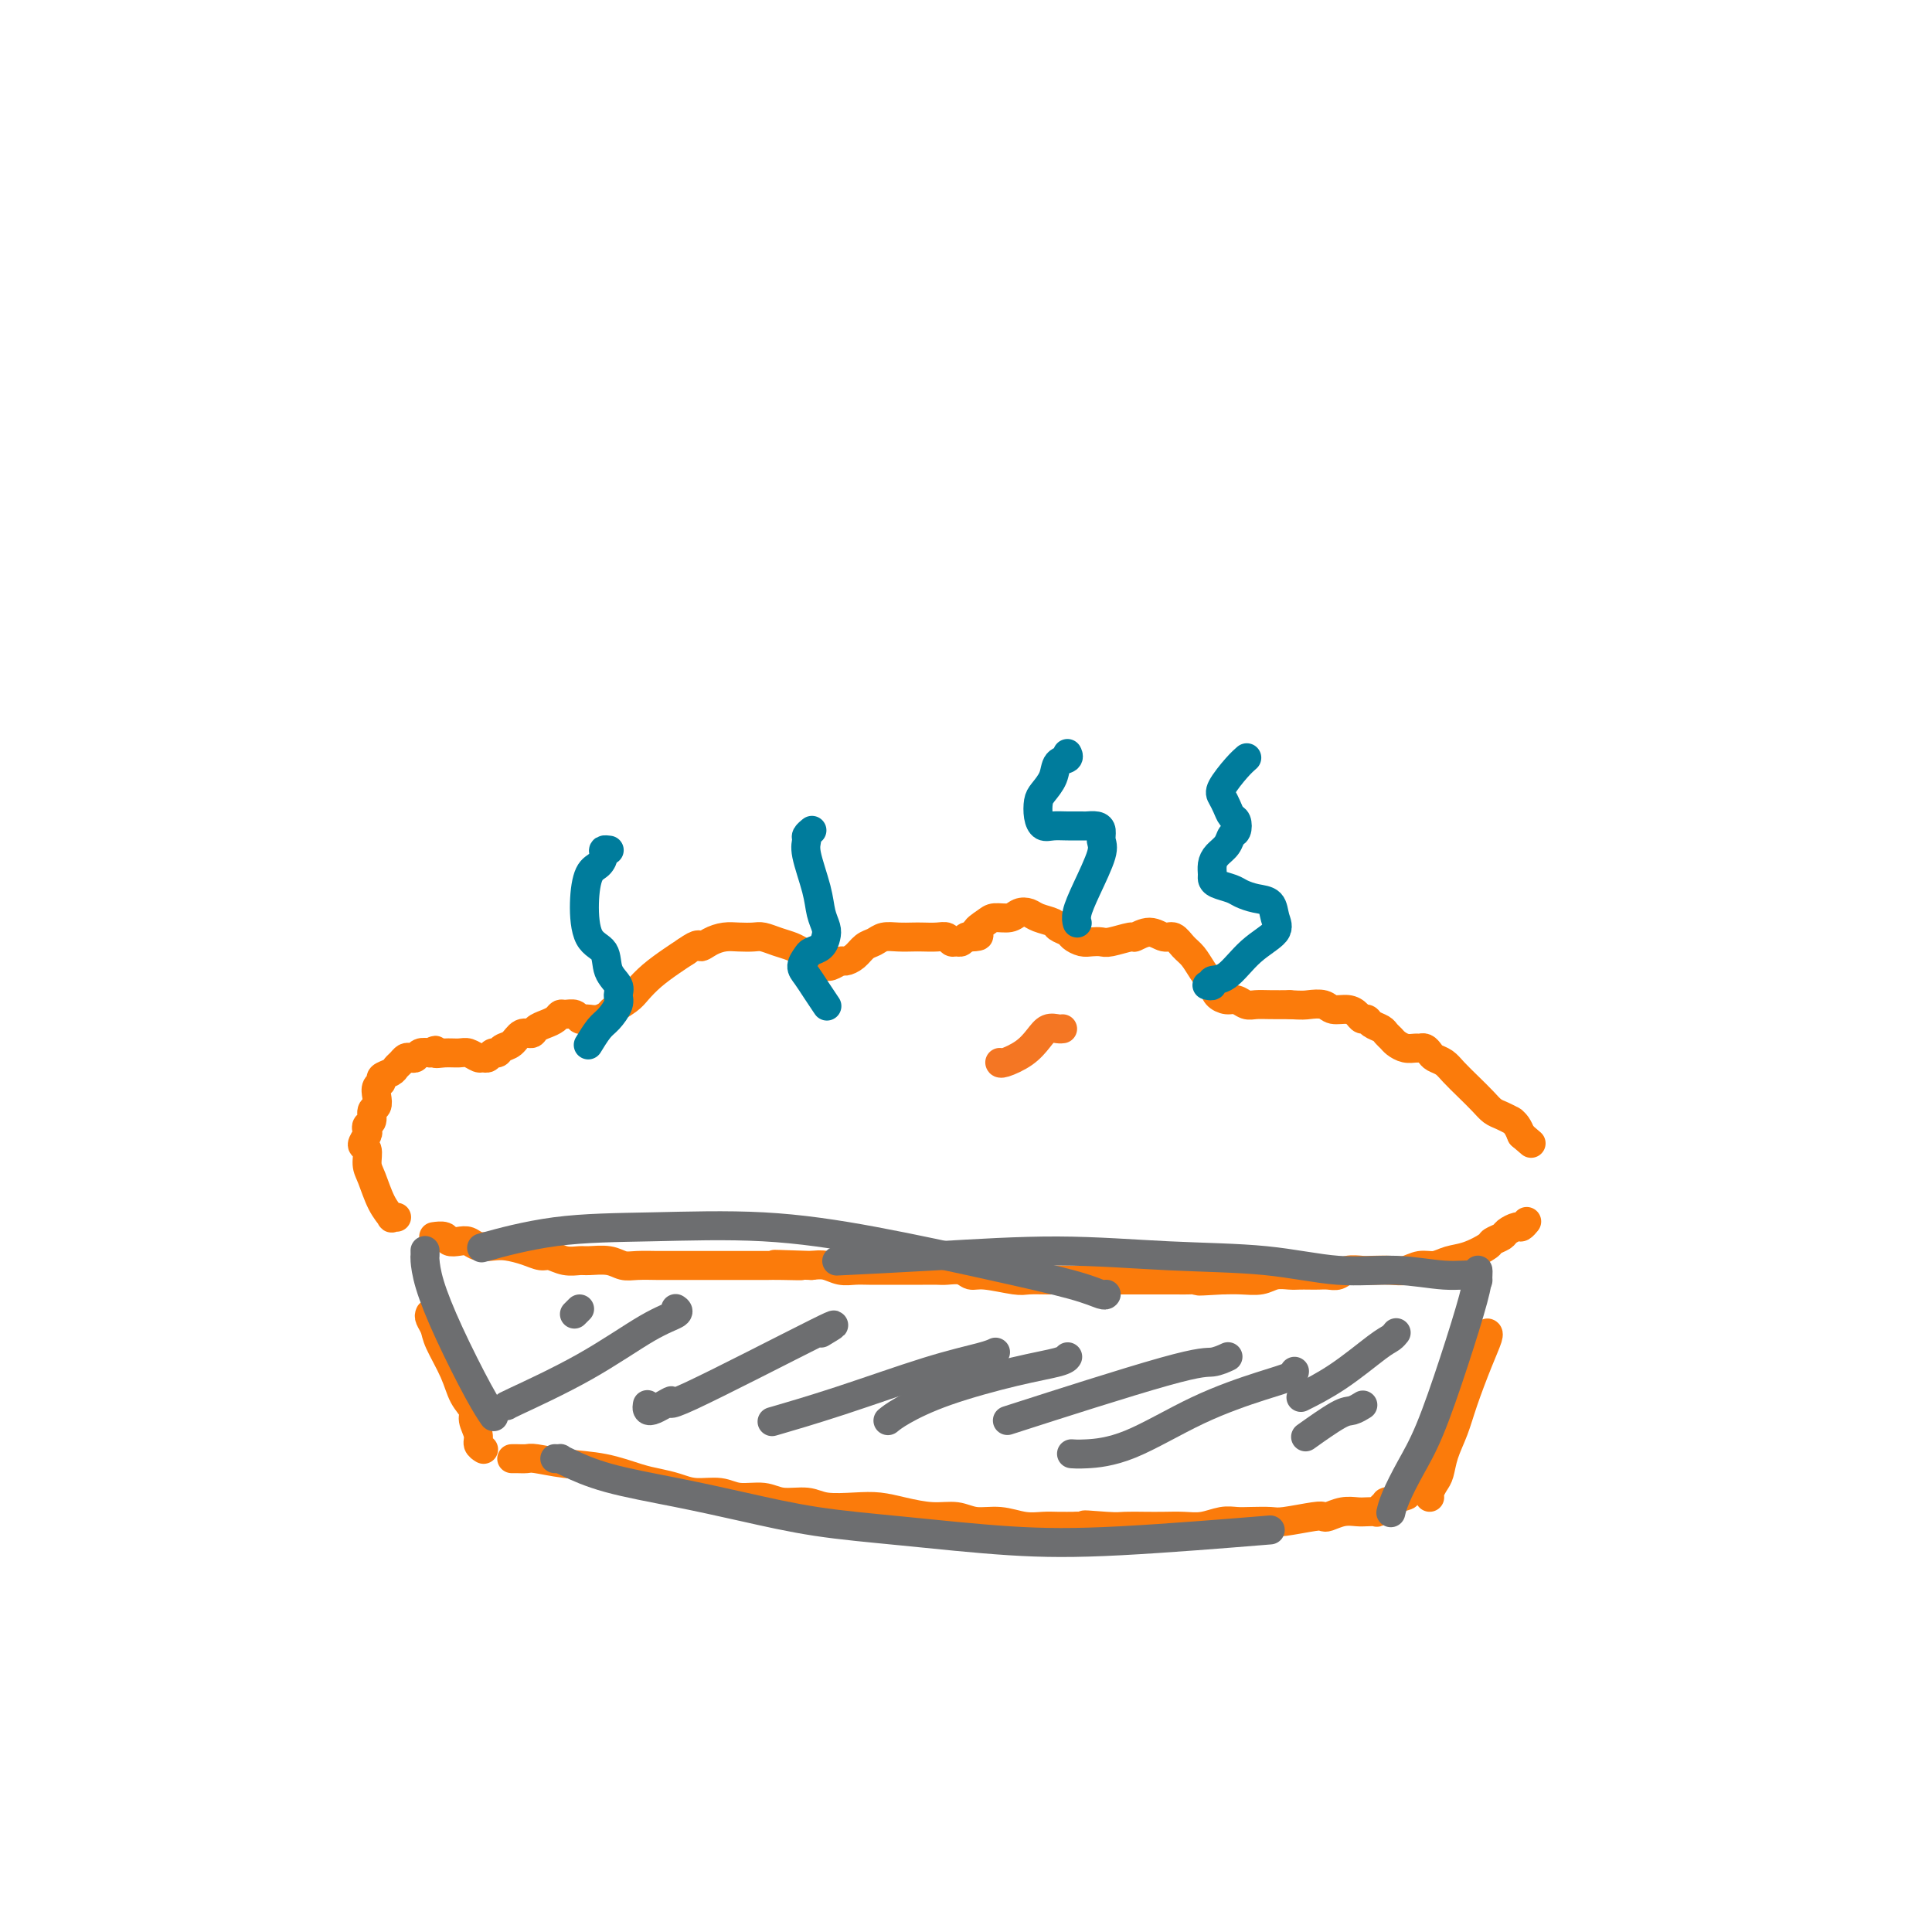 <svg viewBox='0 0 400 400' version='1.1' xmlns='http://www.w3.org/2000/svg' xmlns:xlink='http://www.w3.org/1999/xlink'><g fill='none' stroke='#FB7B0B' stroke-width='6' stroke-linecap='round' stroke-linejoin='round'><path d='M308,276c0.011,0.004 0.021,0.008 0,0c-0.021,-0.008 -0.074,-0.030 0,0c0.074,0.030 0.276,0.110 0,1c-0.276,0.890 -1.030,2.588 -2,5c-0.970,2.412 -2.158,5.538 -3,8c-0.842,2.462 -1.340,4.260 -2,6c-0.660,1.740 -1.483,3.423 -2,5c-0.517,1.577 -0.727,3.050 -1,4c-0.273,0.950 -0.609,1.379 -1,2c-0.391,0.621 -0.837,1.434 -1,2c-0.163,0.566 -0.044,0.884 0,1c0.044,0.116 0.012,0.031 0,0c-0.012,-0.031 -0.003,-0.008 0,0c0.003,0.008 0.001,0.002 0,0c-0.001,-0.002 -0.000,-0.001 0,0'/><path d='M89,272c-0.104,0.248 -0.208,0.496 0,1c0.208,0.504 0.729,1.266 1,2c0.271,0.734 0.292,1.442 1,3c0.708,1.558 2.103,3.968 3,6c0.897,2.032 1.297,3.686 2,5c0.703,1.314 1.709,2.289 2,3c0.291,0.711 -0.132,1.157 0,2c0.132,0.843 0.819,2.082 1,3c0.181,0.918 -0.144,1.517 0,2c0.144,0.483 0.755,0.852 1,1c0.245,0.148 0.122,0.074 0,0'/><path d='M106,302c-0.004,0.000 -0.009,0.000 0,0c0.009,-0.000 0.030,-0.001 0,0c-0.030,0.001 -0.111,0.003 0,0c0.111,-0.003 0.414,-0.013 1,0c0.586,0.013 1.455,0.049 2,0c0.545,-0.049 0.767,-0.182 2,0c1.233,0.182 3.477,0.678 6,1c2.523,0.322 5.324,0.468 8,1c2.676,0.532 5.227,1.448 7,2c1.773,0.552 2.769,0.740 4,1c1.231,0.260 2.696,0.590 4,1c1.304,0.410 2.447,0.898 4,1c1.553,0.102 3.514,-0.184 5,0c1.486,0.184 2.495,0.838 4,1c1.505,0.162 3.504,-0.167 5,0c1.496,0.167 2.489,0.829 4,1c1.511,0.171 3.539,-0.148 5,0c1.461,0.148 2.353,0.762 4,1c1.647,0.238 4.047,0.101 6,0c1.953,-0.101 3.459,-0.167 5,0c1.541,0.167 3.117,0.565 5,1c1.883,0.435 4.071,0.905 6,1c1.929,0.095 3.598,-0.185 5,0c1.402,0.185 2.538,0.834 4,1c1.462,0.166 3.251,-0.152 5,0c1.749,0.152 3.459,0.773 5,1c1.541,0.227 2.915,0.061 4,0c1.085,-0.061 1.881,-0.017 3,0c1.119,0.017 2.559,0.009 4,0'/><path d='M223,316c18.649,2.166 6.770,0.580 3,0c-3.770,-0.580 0.567,-0.156 3,0c2.433,0.156 2.961,0.043 4,0c1.039,-0.043 2.588,-0.015 4,0c1.412,0.015 2.685,0.018 4,0c1.315,-0.018 2.672,-0.057 4,0c1.328,0.057 2.629,0.211 4,0c1.371,-0.211 2.814,-0.788 4,-1c1.186,-0.212 2.114,-0.061 3,0c0.886,0.061 1.729,0.030 3,0c1.271,-0.030 2.969,-0.060 4,0c1.031,0.060 1.395,0.208 3,0c1.605,-0.208 4.450,-0.774 6,-1c1.550,-0.226 1.804,-0.113 2,0c0.196,0.113 0.333,0.226 1,0c0.667,-0.226 1.862,-0.792 3,-1c1.138,-0.208 2.218,-0.060 3,0c0.782,0.060 1.267,0.030 2,0c0.733,-0.030 1.713,-0.061 2,0c0.287,0.061 -0.120,0.213 0,0c0.120,-0.213 0.768,-0.793 1,-1c0.232,-0.207 0.048,-0.041 0,0c-0.048,0.041 0.040,-0.041 0,0c-0.040,0.041 -0.207,0.207 0,0c0.207,-0.207 0.787,-0.788 1,-1c0.213,-0.212 0.060,-0.056 0,0c-0.060,0.056 -0.027,0.012 0,0c0.027,-0.012 0.049,0.007 0,0c-0.049,-0.007 -0.167,-0.040 0,0c0.167,0.040 0.619,0.154 1,0c0.381,-0.154 0.690,-0.577 1,-1'/><path d='M289,310c3.800,-0.778 1.800,-0.222 1,0c-0.800,0.222 -0.400,0.111 0,0'/><path d='M82,252c-0.002,-0.000 -0.005,-0.001 0,0c0.005,0.001 0.017,0.002 0,0c-0.017,-0.002 -0.063,-0.007 0,0c0.063,0.007 0.235,0.028 0,0c-0.235,-0.028 -0.876,-0.103 -1,0c-0.124,0.103 0.269,0.385 0,0c-0.269,-0.385 -1.201,-1.436 -2,-3c-0.799,-1.564 -1.464,-3.641 -2,-5c-0.536,-1.359 -0.942,-1.999 -1,-3c-0.058,-1.001 0.232,-2.362 0,-3c-0.232,-0.638 -0.986,-0.551 -1,-1c-0.014,-0.449 0.713,-1.434 1,-2c0.287,-0.566 0.133,-0.714 0,-1c-0.133,-0.286 -0.246,-0.709 0,-1c0.246,-0.291 0.849,-0.449 1,-1c0.151,-0.551 -0.152,-1.496 0,-2c0.152,-0.504 0.757,-0.569 1,-1c0.243,-0.431 0.124,-1.229 0,-2c-0.124,-0.771 -0.255,-1.516 0,-2c0.255,-0.484 0.894,-0.707 1,-1c0.106,-0.293 -0.323,-0.657 0,-1c0.323,-0.343 1.396,-0.667 2,-1c0.604,-0.333 0.739,-0.677 1,-1c0.261,-0.323 0.646,-0.626 1,-1c0.354,-0.374 0.675,-0.818 1,-1c0.325,-0.182 0.654,-0.100 1,0c0.346,0.100 0.708,0.219 1,0c0.292,-0.219 0.512,-0.777 1,-1c0.488,-0.223 1.244,-0.112 2,0'/><path d='M89,218c1.849,-1.082 0.971,-0.286 1,0c0.029,0.286 0.963,0.062 2,0c1.037,-0.062 2.176,0.037 3,0c0.824,-0.037 1.334,-0.210 2,0c0.666,0.210 1.488,0.803 2,1c0.512,0.197 0.714,-0.003 1,0c0.286,0.003 0.657,0.209 1,0c0.343,-0.209 0.658,-0.834 1,-1c0.342,-0.166 0.711,0.128 1,0c0.289,-0.128 0.496,-0.678 1,-1c0.504,-0.322 1.304,-0.415 2,-1c0.696,-0.585 1.289,-1.662 2,-2c0.711,-0.338 1.539,0.063 2,0c0.461,-0.063 0.556,-0.591 1,-1c0.444,-0.409 1.236,-0.699 2,-1c0.764,-0.301 1.500,-0.613 2,-1c0.500,-0.387 0.764,-0.850 1,-1c0.236,-0.150 0.444,0.012 1,0c0.556,-0.012 1.461,-0.199 2,0c0.539,0.199 0.712,0.782 1,1c0.288,0.218 0.691,0.070 1,0c0.309,-0.070 0.523,-0.063 1,0c0.477,0.063 1.215,0.184 2,0c0.785,-0.184 1.616,-0.671 2,-1c0.384,-0.329 0.322,-0.501 1,-1c0.678,-0.499 2.096,-1.327 3,-2c0.904,-0.673 1.294,-1.191 2,-2c0.706,-0.809 1.729,-1.910 3,-3c1.271,-1.090 2.792,-2.169 4,-3c1.208,-0.831 2.104,-1.416 3,-2'/><path d='M142,197c3.072,-2.193 2.752,-1.176 3,-1c0.248,0.176 1.063,-0.490 2,-1c0.937,-0.510 1.997,-0.866 3,-1c1.003,-0.134 1.949,-0.047 3,0c1.051,0.047 2.207,0.054 3,0c0.793,-0.054 1.224,-0.169 2,0c0.776,0.169 1.895,0.624 3,1c1.105,0.376 2.194,0.674 3,1c0.806,0.326 1.330,0.680 2,1c0.670,0.320 1.485,0.607 2,1c0.515,0.393 0.728,0.891 1,1c0.272,0.109 0.602,-0.171 1,0c0.398,0.171 0.865,0.792 1,1c0.135,0.208 -0.063,0.001 0,0c0.063,-0.001 0.387,0.203 1,0c0.613,-0.203 1.515,-0.814 2,-1c0.485,-0.186 0.552,0.051 1,0c0.448,-0.051 1.277,-0.392 2,-1c0.723,-0.608 1.338,-1.483 2,-2c0.662,-0.517 1.370,-0.674 2,-1c0.630,-0.326 1.184,-0.819 2,-1c0.816,-0.181 1.896,-0.050 3,0c1.104,0.050 2.232,0.017 3,0c0.768,-0.017 1.175,-0.019 2,0c0.825,0.019 2.066,0.059 3,0c0.934,-0.059 1.560,-0.216 2,0c0.440,0.216 0.695,0.804 1,1c0.305,0.196 0.659,0.001 1,0c0.341,-0.001 0.669,0.192 1,0c0.331,-0.192 0.666,-0.769 1,-1c0.334,-0.231 0.667,-0.115 1,0'/><path d='M201,194c2.911,-0.122 1.188,-0.429 1,-1c-0.188,-0.571 1.157,-1.408 2,-2c0.843,-0.592 1.183,-0.940 2,-1c0.817,-0.060 2.110,0.169 3,0c0.890,-0.169 1.375,-0.736 2,-1c0.625,-0.264 1.390,-0.225 2,0c0.610,0.225 1.066,0.638 2,1c0.934,0.362 2.347,0.675 3,1c0.653,0.325 0.545,0.661 1,1c0.455,0.339 1.473,0.679 2,1c0.527,0.321 0.561,0.623 1,1c0.439,0.377 1.281,0.829 2,1c0.719,0.171 1.315,0.061 2,0c0.685,-0.061 1.460,-0.074 2,0c0.540,0.074 0.844,0.234 2,0c1.156,-0.234 3.163,-0.863 4,-1c0.837,-0.137 0.503,0.218 1,0c0.497,-0.218 1.824,-1.010 3,-1c1.176,0.010 2.202,0.820 3,1c0.798,0.180 1.370,-0.272 2,0c0.630,0.272 1.320,1.266 2,2c0.680,0.734 1.351,1.206 2,2c0.649,0.794 1.276,1.911 2,3c0.724,1.089 1.545,2.152 2,3c0.455,0.848 0.544,1.481 1,2c0.456,0.519 1.279,0.924 2,1c0.721,0.076 1.340,-0.176 2,0c0.660,0.176 1.363,0.779 2,1c0.637,0.221 1.210,0.059 2,0c0.790,-0.059 1.797,-0.017 3,0c1.203,0.017 2.601,0.008 4,0'/><path d='M267,208c2.757,0.172 3.148,0.101 4,0c0.852,-0.101 2.165,-0.233 3,0c0.835,0.233 1.194,0.832 2,1c0.806,0.168 2.060,-0.096 3,0c0.940,0.096 1.565,0.550 2,1c0.435,0.450 0.680,0.894 1,1c0.320,0.106 0.716,-0.126 1,0c0.284,0.126 0.457,0.611 1,1c0.543,0.389 1.458,0.682 2,1c0.542,0.318 0.712,0.659 1,1c0.288,0.341 0.693,0.680 1,1c0.307,0.320 0.516,0.621 1,1c0.484,0.379 1.243,0.837 2,1c0.757,0.163 1.511,0.033 2,0c0.489,-0.033 0.711,0.032 1,0c0.289,-0.032 0.643,-0.161 1,0c0.357,0.161 0.717,0.612 1,1c0.283,0.388 0.488,0.712 1,1c0.512,0.288 1.330,0.539 2,1c0.670,0.461 1.190,1.131 2,2c0.810,0.869 1.909,1.935 3,3c1.091,1.065 2.173,2.128 3,3c0.827,0.872 1.398,1.554 2,2c0.602,0.446 1.236,0.658 2,1c0.764,0.342 1.658,0.815 2,1c0.342,0.185 0.133,0.080 0,0c-0.133,-0.080 -0.190,-0.137 0,0c0.190,0.137 0.626,0.468 1,1c0.374,0.532 0.687,1.266 1,2'/><path d='M315,235c3.500,3.000 1.750,1.500 0,0'/><path d='M316,253c-0.000,0.000 -0.000,0.000 0,0c0.000,-0.000 0.001,-0.001 0,0c-0.001,0.001 -0.004,0.004 0,0c0.004,-0.004 0.013,-0.016 0,0c-0.013,0.016 -0.049,0.060 0,0c0.049,-0.060 0.183,-0.223 0,0c-0.183,0.223 -0.683,0.834 -1,1c-0.317,0.166 -0.450,-0.111 -1,0c-0.550,0.111 -1.518,0.611 -2,1c-0.482,0.389 -0.478,0.667 -1,1c-0.522,0.333 -1.571,0.720 -2,1c-0.429,0.280 -0.239,0.452 -1,1c-0.761,0.548 -2.472,1.471 -4,2c-1.528,0.529 -2.872,0.664 -4,1c-1.128,0.336 -2.039,0.875 -3,1c-0.961,0.125 -1.971,-0.162 -3,0c-1.029,0.162 -2.075,0.775 -3,1c-0.925,0.225 -1.728,0.064 -3,0c-1.272,-0.064 -3.012,-0.031 -4,0c-0.988,0.031 -1.223,0.061 -2,0c-0.777,-0.061 -2.095,-0.212 -3,0c-0.905,0.212 -1.397,0.789 -2,1c-0.603,0.211 -1.315,0.057 -2,0c-0.685,-0.057 -1.341,-0.016 -2,0c-0.659,0.016 -1.319,0.008 -2,0c-0.681,-0.008 -1.382,-0.016 -2,0c-0.618,0.016 -1.155,0.057 -2,0c-0.845,-0.057 -2.000,-0.211 -3,0c-1.000,0.211 -1.846,0.788 -3,1c-1.154,0.212 -2.615,0.061 -4,0c-1.385,-0.061 -2.692,-0.030 -4,0'/><path d='M253,265c-7.557,0.464 -4.450,0.124 -4,0c0.450,-0.124 -1.756,-0.033 -3,0c-1.244,0.033 -1.527,0.009 -2,0c-0.473,-0.009 -1.138,-0.002 -2,0c-0.862,0.002 -1.921,0.001 -3,0c-1.079,-0.001 -2.177,-0.000 -3,0c-0.823,0.000 -1.370,0.000 -2,0c-0.630,-0.000 -1.344,-0.000 -2,0c-0.656,0.000 -1.253,-0.000 -2,0c-0.747,0.000 -1.644,0.000 -2,0c-0.356,-0.000 -0.172,-0.000 -1,0c-0.828,0.000 -2.669,0.001 -4,0c-1.331,-0.001 -2.152,-0.004 -3,0c-0.848,0.004 -1.722,0.016 -3,0c-1.278,-0.016 -2.960,-0.061 -4,0c-1.040,0.061 -1.437,0.226 -3,0c-1.563,-0.226 -4.290,-0.845 -6,-1c-1.710,-0.155 -2.401,0.155 -3,0c-0.599,-0.155 -1.105,-0.774 -2,-1c-0.895,-0.226 -2.179,-0.061 -3,0c-0.821,0.061 -1.181,0.016 -2,0c-0.819,-0.016 -2.099,-0.004 -3,0c-0.901,0.004 -1.423,0.001 -2,0c-0.577,-0.001 -1.207,0.001 -2,0c-0.793,-0.001 -1.748,-0.004 -3,0c-1.252,0.004 -2.799,0.015 -4,0c-1.201,-0.015 -2.054,-0.056 -3,0c-0.946,0.056 -1.986,0.207 -3,0c-1.014,-0.207 -2.004,-0.774 -3,-1c-0.996,-0.226 -1.998,-0.113 -3,0'/><path d='M168,262c-13.690,-0.464 -5.415,-0.124 -3,0c2.415,0.124 -1.028,0.033 -3,0c-1.972,-0.033 -2.471,-0.009 -3,0c-0.529,0.009 -1.086,0.002 -2,0c-0.914,-0.002 -2.184,-0.001 -3,0c-0.816,0.001 -1.177,0.000 -2,0c-0.823,-0.000 -2.106,-0.000 -3,0c-0.894,0.000 -1.398,-0.000 -2,0c-0.602,0.000 -1.300,0.000 -2,0c-0.700,-0.000 -1.401,-0.000 -2,0c-0.599,0.000 -1.094,0.001 -2,0c-0.906,-0.001 -2.222,-0.004 -3,0c-0.778,0.004 -1.017,0.015 -2,0c-0.983,-0.015 -2.710,-0.057 -4,0c-1.290,0.057 -2.144,0.212 -3,0c-0.856,-0.212 -1.714,-0.793 -3,-1c-1.286,-0.207 -3.001,-0.041 -4,0c-0.999,0.041 -1.281,-0.044 -2,0c-0.719,0.044 -1.876,0.218 -3,0c-1.124,-0.218 -2.215,-0.829 -3,-1c-0.785,-0.171 -1.264,0.099 -2,0c-0.736,-0.099 -1.730,-0.566 -3,-1c-1.270,-0.434 -2.815,-0.835 -4,-1c-1.185,-0.165 -2.009,-0.096 -3,0c-0.991,0.096 -2.148,0.218 -3,0c-0.852,-0.218 -1.399,-0.776 -2,-1c-0.601,-0.224 -1.258,-0.112 -2,0c-0.742,0.112 -1.570,0.226 -2,0c-0.430,-0.226 -0.462,-0.792 -1,-1c-0.538,-0.208 -1.582,-0.060 -2,0c-0.418,0.060 -0.209,0.030 0,0'/></g>
<g fill='none' stroke='#6D6E70' stroke-width='6' stroke-linecap='round' stroke-linejoin='round'><path d='M306,263c-0.000,-0.003 -0.001,-0.006 0,0c0.001,0.006 0.003,0.020 0,0c-0.003,-0.020 -0.013,-0.076 0,0c0.013,0.076 0.047,0.283 0,1c-0.047,0.717 -0.177,1.945 -1,5c-0.823,3.055 -2.340,7.936 -4,13c-1.660,5.064 -3.464,10.310 -5,14c-1.536,3.690 -2.803,5.824 -4,8c-1.197,2.176 -2.322,4.393 -3,6c-0.678,1.607 -0.908,2.602 -1,3c-0.092,0.398 -0.046,0.199 0,0'/><path d='M88,259c0.001,0.029 0.001,0.058 0,0c-0.001,-0.058 -0.005,-0.203 0,0c0.005,0.203 0.017,0.752 0,1c-0.017,0.248 -0.064,0.193 0,1c0.064,0.807 0.238,2.476 1,5c0.762,2.524 2.111,5.903 4,10c1.889,4.097 4.316,8.911 6,12c1.684,3.089 2.624,4.454 3,5c0.376,0.546 0.188,0.273 0,0'/><path d='M115,302c-0.119,-0.003 -0.237,-0.006 0,0c0.237,0.006 0.830,0.021 1,0c0.170,-0.021 -0.082,-0.078 0,0c0.082,0.078 0.499,0.290 2,1c1.501,0.710 4.087,1.919 8,3c3.913,1.081 9.153,2.034 14,3c4.847,0.966 9.300,1.946 14,3c4.700,1.054 9.646,2.184 15,3c5.354,0.816 11.117,1.318 18,2c6.883,0.682 14.886,1.544 22,2c7.114,0.456 13.338,0.507 23,0c9.662,-0.507 22.760,-1.574 28,-2c5.240,-0.426 2.620,-0.213 0,0'/><path d='M306,265c0.000,-0.000 0.000,-0.000 0,0c-0.000,0.000 -0.000,0.001 0,0c0.000,-0.001 0.000,-0.004 0,0c-0.000,0.004 -0.001,0.016 0,0c0.001,-0.016 0.004,-0.061 0,0c-0.004,0.061 -0.014,0.228 0,0c0.014,-0.228 0.051,-0.853 -1,-1c-1.051,-0.147 -3.189,0.182 -6,0c-2.811,-0.182 -6.293,-0.876 -10,-1c-3.707,-0.124 -7.638,0.323 -12,0c-4.362,-0.323 -9.154,-1.418 -15,-2c-5.846,-0.582 -12.746,-0.653 -20,-1c-7.254,-0.347 -14.862,-0.969 -23,-1c-8.138,-0.031 -16.806,0.530 -25,1c-8.194,0.470 -15.912,0.849 -19,1c-3.088,0.151 -1.544,0.076 0,0'/><path d='M229,268c0.028,-0.037 0.055,-0.075 0,0c-0.055,0.075 -0.193,0.261 -1,0c-0.807,-0.261 -2.282,-0.970 -6,-2c-3.718,-1.030 -9.680,-2.380 -17,-4c-7.320,-1.620 -15.998,-3.509 -24,-5c-8.002,-1.491 -15.326,-2.585 -23,-3c-7.674,-0.415 -15.696,-0.153 -23,0c-7.304,0.153 -13.890,0.195 -20,1c-6.110,0.805 -11.746,2.373 -14,3c-2.254,0.627 -1.127,0.314 0,0'/><path d='M282,291c-0.049,0.031 -0.098,0.062 0,0c0.098,-0.062 0.344,-0.215 0,0c-0.344,0.215 -1.278,0.800 -2,1c-0.722,0.200 -1.233,0.015 -3,1c-1.767,0.985 -4.791,3.138 -6,4c-1.209,0.862 -0.605,0.431 0,0'/><path d='M289,276c-0.019,0.025 -0.039,0.050 0,0c0.039,-0.050 0.135,-0.174 0,0c-0.135,0.174 -0.503,0.646 -1,1c-0.497,0.354 -1.123,0.590 -3,2c-1.877,1.410 -5.005,3.995 -8,6c-2.995,2.005 -5.856,3.430 -7,4c-1.144,0.570 -0.572,0.285 0,0'/><path d='M268,284c0.011,-0.079 0.022,-0.158 0,0c-0.022,0.158 -0.078,0.554 -1,1c-0.922,0.446 -2.710,0.943 -6,2c-3.290,1.057 -8.083,2.676 -13,5c-4.917,2.324 -9.957,5.355 -14,7c-4.043,1.645 -7.088,1.904 -9,2c-1.912,0.096 -2.689,0.027 -3,0c-0.311,-0.027 -0.155,-0.014 0,0'/><path d='M254,281c-0.072,0.033 -0.144,0.067 0,0c0.144,-0.067 0.503,-0.233 0,0c-0.503,0.233 -1.867,0.867 -3,1c-1.133,0.133 -2.036,-0.233 -10,2c-7.964,2.233 -22.990,7.067 -29,9c-6.010,1.933 -3.005,0.967 0,0'/><path d='M221,281c0.049,-0.078 0.099,-0.155 0,0c-0.099,0.155 -0.345,0.543 -2,1c-1.655,0.457 -4.717,0.984 -9,2c-4.283,1.016 -9.787,2.520 -14,4c-4.213,1.480 -7.134,2.937 -9,4c-1.866,1.063 -2.676,1.732 -3,2c-0.324,0.268 -0.162,0.134 0,0'/><path d='M206,280c-0.033,0.017 -0.067,0.033 0,0c0.067,-0.033 0.233,-0.117 0,0c-0.233,0.117 -0.866,0.435 -3,1c-2.134,0.565 -5.768,1.378 -11,3c-5.232,1.622 -12.063,4.052 -18,6c-5.937,1.948 -10.982,3.414 -13,4c-2.018,0.586 -1.009,0.293 0,0'/><path d='M170,276c2.431,-1.460 4.862,-2.921 -1,0c-5.862,2.921 -20.015,10.222 -26,13c-5.985,2.778 -3.800,1.033 -4,1c-0.200,-0.033 -2.785,1.645 -4,2c-1.215,0.355 -1.062,-0.613 -1,-1c0.062,-0.387 0.031,-0.194 0,0'/><path d='M140,271c-0.106,-0.073 -0.211,-0.145 0,0c0.211,0.145 0.740,0.508 0,1c-0.740,0.492 -2.748,1.112 -6,3c-3.252,1.888 -7.748,5.042 -13,8c-5.252,2.958 -11.260,5.719 -14,7c-2.740,1.281 -2.211,1.080 -2,1c0.211,-0.080 0.106,-0.040 0,0'/><path d='M120,271c-0.422,0.422 -0.844,0.844 -1,1c-0.156,0.156 -0.044,0.044 0,0c0.044,-0.044 0.022,-0.022 0,0'/></g>
<g fill='none' stroke='#007C9C' stroke-width='6' stroke-linecap='round' stroke-linejoin='round'><path d='M250,204c0.035,0.008 0.069,0.017 0,0c-0.069,-0.017 -0.243,-0.058 0,0c0.243,0.058 0.903,0.217 1,0c0.097,-0.217 -0.370,-0.809 0,-1c0.370,-0.191 1.576,0.019 3,-1c1.424,-1.019 3.067,-3.267 5,-5c1.933,-1.733 4.158,-2.951 5,-4c0.842,-1.049 0.302,-1.930 0,-3c-0.302,-1.070 -0.364,-2.328 -1,-3c-0.636,-0.672 -1.845,-0.758 -3,-1c-1.155,-0.242 -2.257,-0.642 -3,-1c-0.743,-0.358 -1.128,-0.676 -2,-1c-0.872,-0.324 -2.232,-0.653 -3,-1c-0.768,-0.347 -0.945,-0.711 -1,-1c-0.055,-0.289 0.013,-0.501 0,-1c-0.013,-0.499 -0.105,-1.284 0,-2c0.105,-0.716 0.407,-1.362 1,-2c0.593,-0.638 1.476,-1.269 2,-2c0.524,-0.731 0.687,-1.561 1,-2c0.313,-0.439 0.774,-0.488 1,-1c0.226,-0.512 0.216,-1.486 0,-2c-0.216,-0.514 -0.637,-0.568 -1,-1c-0.363,-0.432 -0.668,-1.244 -1,-2c-0.332,-0.756 -0.691,-1.457 -1,-2c-0.309,-0.543 -0.567,-0.929 0,-2c0.567,-1.071 1.960,-2.827 3,-4c1.040,-1.173 1.726,-1.764 2,-2c0.274,-0.236 0.137,-0.118 0,0'/><path d='M223,191c0.000,0.001 0.000,0.001 0,0c-0.000,-0.001 -0.001,-0.005 0,0c0.001,0.005 0.005,0.017 0,0c-0.005,-0.017 -0.018,-0.063 0,0c0.018,0.063 0.068,0.235 0,0c-0.068,-0.235 -0.252,-0.879 0,-2c0.252,-1.121 0.941,-2.721 2,-5c1.059,-2.279 2.487,-5.238 3,-7c0.513,-1.762 0.112,-2.329 0,-3c-0.112,-0.671 0.066,-1.448 0,-2c-0.066,-0.552 -0.377,-0.880 -1,-1c-0.623,-0.120 -1.557,-0.031 -2,0c-0.443,0.031 -0.396,0.003 -1,0c-0.604,-0.003 -1.861,0.017 -3,0c-1.139,-0.017 -2.160,-0.073 -3,0c-0.840,0.073 -1.500,0.274 -2,0c-0.500,-0.274 -0.840,-1.022 -1,-2c-0.160,-0.978 -0.140,-2.184 0,-3c0.140,-0.816 0.402,-1.242 1,-2c0.598,-0.758 1.533,-1.850 2,-3c0.467,-1.150 0.465,-2.360 1,-3c0.535,-0.640 1.605,-0.711 2,-1c0.395,-0.289 0.113,-0.797 0,-1c-0.113,-0.203 -0.056,-0.102 0,0'/><path d='M168,172c-0.002,0.002 -0.005,0.004 0,0c0.005,-0.004 0.016,-0.013 0,0c-0.016,0.013 -0.059,0.047 0,0c0.059,-0.047 0.219,-0.176 0,0c-0.219,0.176 -0.816,0.659 -1,1c-0.184,0.341 0.045,0.542 0,1c-0.045,0.458 -0.365,1.172 0,3c0.365,1.828 1.416,4.770 2,7c0.584,2.230 0.699,3.750 1,5c0.301,1.250 0.786,2.232 1,3c0.214,0.768 0.158,1.322 0,2c-0.158,0.678 -0.418,1.479 -1,2c-0.582,0.521 -1.485,0.761 -2,1c-0.515,0.239 -0.642,0.478 -1,1c-0.358,0.522 -0.947,1.328 -1,2c-0.053,0.672 0.429,1.211 1,2c0.571,0.789 1.231,1.828 2,3c0.769,1.172 1.648,2.478 2,3c0.352,0.522 0.176,0.261 0,0'/><path d='M126,176c0.118,0.016 0.235,0.032 0,0c-0.235,-0.032 -0.823,-0.112 -1,0c-0.177,0.112 0.059,0.415 0,1c-0.059,0.585 -0.411,1.453 -1,2c-0.589,0.547 -1.414,0.772 -2,2c-0.586,1.228 -0.934,3.459 -1,6c-0.066,2.541 0.150,5.391 1,7c0.850,1.609 2.335,1.977 3,3c0.665,1.023 0.512,2.701 1,4c0.488,1.299 1.617,2.219 2,3c0.383,0.781 0.018,1.422 0,2c-0.018,0.578 0.310,1.094 0,2c-0.310,0.906 -1.258,2.202 -2,3c-0.742,0.798 -1.277,1.100 -2,2c-0.723,0.900 -1.635,2.400 -2,3c-0.365,0.600 -0.182,0.300 0,0'/></g>
<g fill='none' stroke='#F47623' stroke-width='6' stroke-linecap='round' stroke-linejoin='round'><path d='M207,220c-0.000,-0.000 -0.000,-0.000 0,0c0.000,0.000 0.000,0.001 0,0c-0.000,-0.001 -0.002,-0.005 0,0c0.002,0.005 0.006,0.020 0,0c-0.006,-0.020 -0.024,-0.076 0,0c0.024,0.076 0.090,0.283 1,0c0.910,-0.283 2.664,-1.057 4,-2c1.336,-0.943 2.253,-2.057 3,-3c0.747,-0.943 1.324,-1.717 2,-2c0.676,-0.283 1.451,-0.076 2,0c0.549,0.076 0.871,0.022 1,0c0.129,-0.022 0.064,-0.011 0,0'/></g>
</svg>